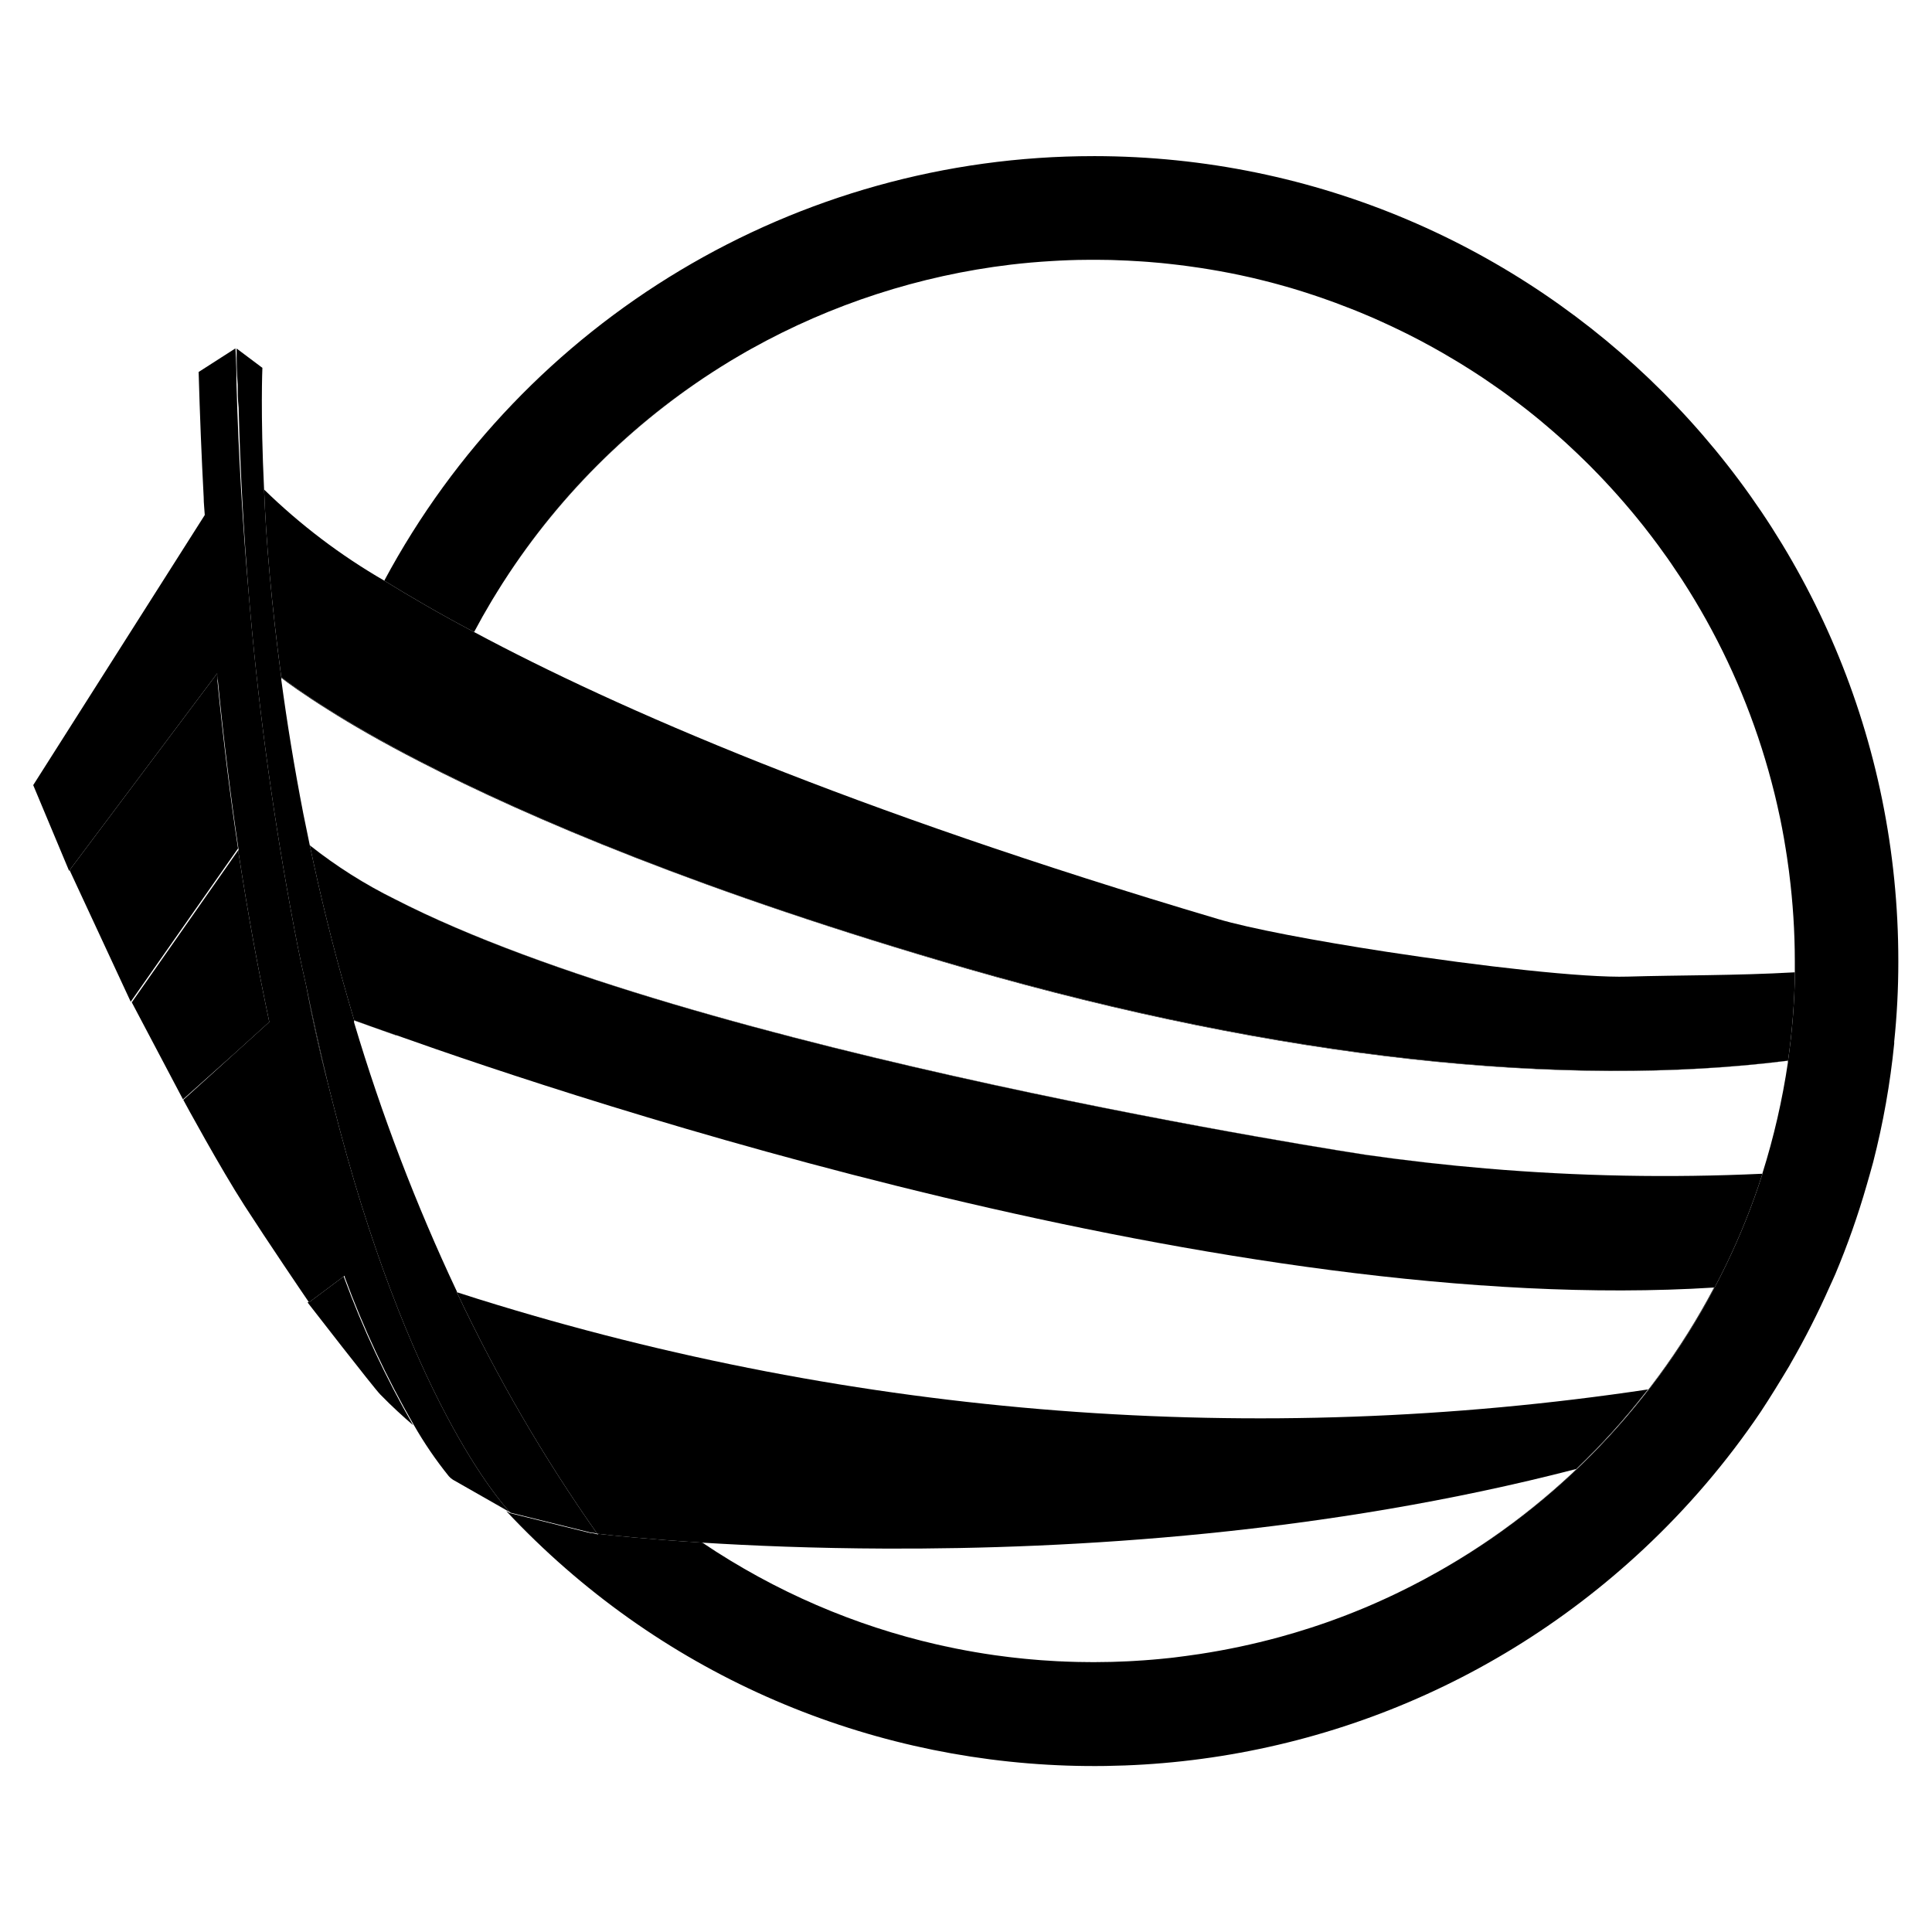 <?xml version="1.0" encoding="UTF-8"?><svg id="artwork" xmlns="http://www.w3.org/2000/svg" viewBox="0 0 400 400"><defs><style>.cls-1{fill:none;}.cls-2{stroke:#727074;stroke-linecap:round;stroke-linejoin:round;stroke-width:0px;}</style></defs><path d="M81.778,186.164c-6.259-3.085-12.17-6.828-17.639-11.16l.002,.008c5.468,4.335,11.378,8.079,17.636,11.167,0-.005,.001-.01,.001-.015Z"/><path d="M82.018,214.313c-4.152-1.405-7.085-2.481-8.711-3.096v.058c1.627,.559,4.563,1.638,8.719,3.105-.002-.022-.005-.044-.008-.066Z"/><path d="M123.804,317.567v-.014c-.036-.004-.077-.009-.112-.013l.112,.027Z"/><path d="M231.429,344.036c.673-.023,1.346-.044,2.018-.077-.138,.007-.276,.009-.414,.016-.534,.024-1.069,.043-1.605,.061Z"/><path d="M205.742,342.664c.037,.005,.074,.012,.112,.017,.139,.02,.278,.037,.417,.057-.034-.005-.067-.009-.101-.014-.143-.02-.285-.04-.428-.06Z"/><path d="M294.567,327.144c-1.672,.891-3.361,1.752-5.071,2.579,1.707-.821,3.394-1.689,5.071-2.579Z"/><path d="M212.153,343.437c.423,.042,.846,.079,1.269,.117,.255,.023,.511,.042,.766,.064-.61-.051-1.22-.104-1.828-.162-.069-.007-.138-.012-.207-.018Z"/><path d="M226.386,344.132c-1.183,0-2.362-.017-3.538-.045-.112-.003-.223-.007-.335-.01,.238,.007,.475,.016,.713,.021,.338,.007,.676,.009,1.014,.014,.736,.011,1.471,.021,2.207,.021,.077-0,.153-.002,.23-.002,1.11-.002,2.22-.017,3.329-.045-.06,.001-.12,.001-.18,.002-1.144,.027-2.29,.044-3.44,.044Z"/><path d="M218.921,343.944c.356,.018,.713,.033,1.069,.049,.446,.019,.892,.034,1.339,.05,.281,.01,.563,.016,.844,.025-.936-.027-1.87-.062-2.801-.106-.15-.007-.301-.009-.451-.017Z"/><path d="M215.902,343.752c-.135-.01-.27-.016-.405-.026,.411,.031,.821,.058,1.232,.085,.521,.034,1.042,.065,1.563,.094,.195,.011,.389,.025,.584,.035-.145-.007-.288-.02-.433-.027-.849-.046-1.696-.101-2.541-.161Z"/><path d="M87.133,157.816c.01-.033,.019-.065,.029-.098-8.086-4.172-14.347-7.808-18.965-10.719-5.43-3.394-8.625-5.757-9.966-6.79v.136c1.391,1.068,4.557,3.396,9.871,6.717,4.6,2.919,10.88,6.566,19.031,10.753Z"/><path d="M223.174,53.817c.686-.015,1.374-.018,2.062-.023-.688,.006-1.375,.007-2.062,.023Z"/><path d="M217.78,54.045c.524-.031,1.047-.062,1.572-.088-.525,.026-1.048,.056-1.572,.088Z"/><path d="M227.237,53.791c.896,.005,1.793,.012,2.685,.033-.896-.021-1.79-.029-2.685-.033Z"/><path d="M230.726,53.852c1.858,.055,3.706,.146,5.546,.27-1.849-.125-3.698-.216-5.546-.27Z"/><path d="M331.966,99.322c1.992,2.11,3.919,4.28,5.783,6.506-1.86-2.224-3.788-4.393-5.783-6.506Z"/><path d="M242.21,54.647c1.26,.137,2.515,.29,3.765,.459-1.255-.171-2.509-.322-3.765-.459Z"/><path d="M248.53,55.472c.614,.094,1.227,.193,1.838,.294-.613-.103-1.225-.2-1.838-.294Z"/><path d="M237.672,54.22c.914,.071,1.826,.148,2.735,.235-.912-.088-1.823-.165-2.735-.235Z"/><path d="M208.974,343.09c.348,.042,.696,.079,1.044,.119,.032,.004,.064,.007,.096,.01-.407-.045-.814-.091-1.22-.139,.027,.003,.053,.007,.08,.01Z"/><path d="M150.852,74.958c-18.325,11.136-34.382,26.453-46.586,45.47,11.886-18.446,27.836-34.024,46.586-45.47Z"/><path d="M67.816,223.999c-1.492-6.284-3.015-13.044-4.475-20.154,1.311,7.049,2.853,14.023,4.669,20.93-.065-.26-.129-.513-.193-.777Z"/><path class="cls-1" d="M371.532,201.31c.021-.001,.041-.002,.062-.003v-2.35c-.001-6.105-.405-12.149-1.155-18.112,.739,5.934,1.123,11.978,1.123,18.112,0,.787-.017,1.57-.03,2.353Z"/><path d="M235.387,343.846c.469-.029,.938-.056,1.407-.089-.261,.018-.523,.033-.784,.05-.208,.014-.415,.026-.623,.039Z"/><path class="cls-1" d="M370.09,219.628c.025-.003,.05-.006,.075-.009,.001-.009,.002-.019,.004-.028-.025,.003-.05,.006-.075,.009-.001,.01-.003,.019-.004,.029Z"/><path d="M294.79,327.026c17.42-9.278,33.206-22.232,46.08-38.723l.571-.698c4.591-5.919,8.709-12.191,12.315-18.758,.413-.73,.793-1.492,1.174-2.222,.011-.02,.021-.041,.031-.062-.028,.002-.056,.003-.084,.005-13.531,25.662-34.522,46.773-60.088,60.458Z"/><path d="M87.145,157.822c22.218,11.458,58.305,26.915,113.183,42.785,64.777,18.653,123.624,24.845,169.762,19.021,.001-.01,.003-.019,.004-.029-45.975,5.786-104.907-.407-169.671-19.056-54.877-15.806-90.965-31.327-113.183-42.785-.027-.014-.052-.027-.078-.041-.01,.033-.02,.065-.029,.098,.004,.002,.008,.004,.012,.006Z"/><path d="M81.813,186.197c61.765,31.803,200.974,52.909,200.974,52.909,8.293,1.18,16.615,2.117,24.955,2.816-8.35-.709-16.683-1.656-24.986-2.848,0,0-139.209-21.17-200.973-52.909-.001-.001-.003-.001-.004-.002-0,.005-.001,.01-.001,.015,.012,.006,.025,.013,.037,.019Z"/><path d="M226.545,32.325c-.053-0-.106-0-.159-0-61.403-.004-117.825,33.774-146.826,87.893,.032,.018,.063,.038,.095,.057,5.181,3.191,11.275,6.759,18.499,10.579,.001,0,.002,.001,.002,.001,.564-1.062,1.14-2.114,1.727-3.156,.023-.041,.046-.083,.069-.124,.503-.892,1.019-1.772,1.538-2.649,.152-.256,.301-.515,.455-.77,.341-.567,.69-1.126,1.037-1.687,.347-.559,.691-1.121,1.046-1.675,.078-.123,.16-.244,.238-.366,12.204-19.017,28.261-34.334,46.586-45.47,.138-.084,.276-.17,.414-.254,.643-.389,1.293-.768,1.942-1.148,.494-.287,.987-.577,1.484-.859,.299-.17,.6-.336,.9-.503,16.578-9.236,34.829-15.146,53.649-17.401,1.395-.164,2.796-.309,4.202-.434,.024-.002,.049-.004,.073-.006,1.419-.128,2.841-.222,4.265-.308,.524-.032,1.048-.062,1.572-.088,1.273-.063,2.546-.111,3.822-.14,.687-.016,1.375-.017,2.062-.023,.667-.006,1.333-.006,2-.003,.895,.004,1.789,.012,2.685,.033,.268,.006,.536,.02,.804,.028,1.848,.054,3.696,.145,5.546,.27,.467,.032,.934,.062,1.401,.098,.912,.071,1.824,.147,2.735,.235,.601,.058,1.202,.126,1.803,.192,1.255,.137,2.51,.289,3.765,.459,.852,.116,1.703,.234,2.554,.365,.613,.095,1.226,.192,1.838,.294,1.432,.24,2.863,.489,4.291,.773,.061,.012,.121,.023,.182,.035,1.289,.256,2.572,.529,3.849,.819,.256,.059,.513,.115,.769,.175,.724,.169,1.443,.348,2.163,.528,.555,.139,1.109,.276,1.663,.422,.42,.11,.838,.226,1.256,.34,.848,.232,1.696,.466,2.541,.713,.132,.039,.264,.079,.396,.118,1.474,.434,2.933,.905,4.387,1.385,.597,.198,1.194,.397,1.789,.603,.951,.328,1.895,.67,2.837,1.017,1.104,.407,2.205,.829,3.303,1.265,.625,.248,1.25,.496,1.87,.752,.853,.352,1.704,.71,2.553,1.079,.474,.206,.944,.421,1.415,.633,1.481,.663,2.956,1.354,4.424,2.071,.538,.263,1.077,.525,1.612,.795,.771,.388,1.539,.784,2.306,1.187,.845,.446,1.683,.901,2.518,1.362,.739,.408,1.474,.821,2.204,1.241,1,.576,1.994,1.16,2.979,1.759,.464,.282,.927,.567,1.388,.853,1.314,.819,2.621,1.649,3.907,2.508,.095,.064,.19,.128,.285,.192,1.292,.867,2.57,1.75,3.83,2.654,.292,.21,.581,.423,.871,.635,.878,.64,1.745,1.292,2.606,1.95,.402,.308,.806,.612,1.205,.924,1.012,.79,2.011,1.593,3,2.408,.576,.475,1.142,.961,1.71,1.445,.471,.4,.94,.802,1.405,1.208,.636,.556,1.27,1.116,1.897,1.683,.319,.289,.633,.583,.949,.874,1.287,1.186,2.554,2.394,3.798,3.625,.21,.208,.423,.413,.632,.623,.668,.67,1.327,1.348,1.982,2.03,.277,.289,.552,.58,.826,.871,1.995,2.114,3.923,4.282,5.783,6.506,.375,.448,.749,.897,1.119,1.35,.483,.591,.962,1.184,1.436,1.783,.527,.668,1.046,1.342,1.562,2.018,.461,.604,.919,1.211,1.371,1.822,.658,.893,1.309,1.791,1.947,2.698,.268,.38,.531,.764,.795,1.147,.664,.965,1.319,1.936,1.96,2.916,.142,.216,.286,.431,.427,.648,1.705,2.64,3.325,5.333,4.856,8.078,.019,.035,.039,.07,.058,.104,6.231,11.199,10.983,23.234,14.085,35.803,.057,.233,.114,.466,.171,.699,.312,1.292,.604,2.591,.881,3.894,.051,.24,.107,.479,.157,.719,.279,1.344,.532,2.696,.773,4.051,.128,.724,.244,1.451,.361,2.178,.097,.6,.191,1.2,.281,1.802,.137,.929,.271,1.859,.391,2.793,.022,.171,.041,.342,.062,.513,.75,5.963,1.154,12.007,1.155,18.112v2.35c.011-.001,.021-.001,.032-.002-.088,6.118-.565,12.224-1.428,18.282-.009,.001-.019,.002-.028,.003-.001,.009-.002,.019-.004,.028-.016,.116-.016,.233,0,.349-1.151,7.788-2.918,15.472-5.282,22.981,.015-.001,.03-.001,.045-.002-.55,1.714-1.121,3.396-1.714,5.047-2.296,6.376-5.043,12.581-8.221,18.568-.011,.001-.021,.001-.032,.002-.011,.02-.021,.041-.031,.062-.381,.73-.762,1.492-1.174,2.222-3.606,6.567-7.723,12.839-12.315,18.758l-.571,.698c-12.874,16.49-28.66,29.445-46.08,38.723-.074,.039-.148,.079-.222,.119-1.677,.89-3.364,1.758-5.071,2.579-.324,.156-.647,.313-.971,.466-.651,.309-1.305,.613-1.962,.913-1.102,.5-2.206,.997-3.319,1.469-.271,.115-.543,.23-.815,.343-.674,.282-1.351,.557-2.03,.829-.533,.213-1.066,.425-1.601,.631-.406,.157-.814,.311-1.222,.465-.768,.288-1.536,.574-2.309,.849-.156,.056-.313,.11-.47,.166-1.115,.394-2.238,.77-3.365,1.137-.81,.263-1.624,.514-2.439,.763-.296,.091-.592,.184-.889,.273-.955,.285-1.912,.559-2.872,.824-.121,.033-.242,.067-.363,.1-5.438,1.485-10.955,2.653-16.521,3.502-.016,.002-.032,.005-.047,.007-.905,.138-1.812,.265-2.72,.386-.253,.034-.505,.066-.758,.098-.573,.073-1.144,.157-1.718,.223-.265,.03-.529,.062-.794,.091-.761,.084-1.522,.159-2.284,.23-.489,.046-.979,.09-1.469,.13-.587,.049-1.174,.095-1.762,.137-.469,.034-.938,.061-1.407,.089-.119,.007-.238,.016-.357,.023-.123,.007-.245,.016-.368,.023-.405,.023-.81,.047-1.215,.067-.672,.033-1.345,.054-2.018,.077-.091,.003-.181,.007-.272,.01-.208,.007-.416,.018-.624,.024-.176,.005-.352,.012-.528,.017-1.109,.028-2.219,.043-3.329,.045-.077,0-.153,.002-.23,.002-.735,0-1.471-.01-2.207-.021-.338-.005-.676-.007-1.014-.014-.238-.005-.475-.015-.713-.021-.113-.003-.227-.007-.34-.01-.281-.009-.563-.016-.844-.025-.446-.015-.892-.03-1.339-.05-.356-.016-.713-.03-1.069-.049-.015-.001-.03-.002-.045-.003-.195-.01-.39-.024-.584-.035-.521-.029-1.042-.06-1.563-.094-.411-.027-.821-.054-1.232-.085-.098-.007-.196-.017-.294-.024-.338-.026-.676-.056-1.015-.085-.255-.021-.511-.041-.766-.064-.423-.038-.846-.075-1.269-.117-.019-.002-.039-.004-.058-.006-.66-.065-1.32-.137-1.98-.211-.032-.004-.064-.007-.096-.01-.348-.039-.696-.077-1.044-.119-.027-.003-.053-.007-.08-.01-.841-.102-1.681-.211-2.521-.328-.034-.005-.069-.009-.103-.013-.139-.019-.278-.037-.417-.057-.037-.005-.074-.012-.112-.017-2.582-.371-5.158-.813-7.725-1.325-.099-.02-.198-.04-.297-.06-.001-0-.003-.001-.004-.001,.001,0,.002,0,.003,.001-.001-0-.002-0-.003-.001-1.245-.251-2.487-.516-3.728-.8-.008-.002-.015-.003-.023-.005-16.906-3.877-33.373-10.861-48.562-21.087-.034-.002-.071-.004-.105-.006-.007-0-.014-.001-.021-.001-.016-.001-.033-.002-.049-.003-10.953-.687-18.46-1.464-21.424-1.822v.014l.127,.031-.127-.028v.123l-1.047-.254h-.381l-16.79-4.158-.793-.444c62.846,67.203,168.272,70.735,235.476,7.888,9.108-8.517,17.231-18.03,24.216-28.36,2.095-3.174,4.031-6.348,5.935-9.522,.094-.197,.2-.388,.317-.571,2.965-5.144,5.656-10.442,8.062-15.87,.381-.857,.794-1.714,1.174-2.603,2.533-6.023,4.705-12.191,6.507-18.472,.444-1.555,.92-3.174,1.333-4.729,2.067-8.046,3.521-16.237,4.348-24.503,.016-.126,.016-.254,0-.381,.574-5.515,.861-11.055,.857-16.6,.088-92.028-74.445-166.703-166.473-166.79Z"/><path class="cls-2" d="M311.086,81.046c-1.26-.904-2.538-1.788-3.83-2.654"/><path class="cls-2" d="M307.257,78.392c-.095-.064-.19-.128-.285-.192"/><path class="cls-2" d="M197.716,341.278c-1.245-.251-2.487-.516-3.728-.8"/><path class="cls-2" d="M197.716,341.278c.001,0,.002,0,.003,.001"/><path class="cls-2" d="M193.965,340.473c.008,.002,.015,.003,.023,.005"/><path d="M364.746,243.016c-19.014,.884-38.057,.516-57.005-1.092-8.34-.699-16.661-1.636-24.955-2.816,0,0-139.209-21.107-200.974-52.909-.012-.006-.025-.013-.037-.019-6.258-3.087-12.168-6.832-17.636-11.167l.724,3.378c2.285,10.537,5.078,21.519,8.443,32.755v.072c1.626,.616,4.559,1.692,8.711,3.096,.006,.002,.011,.004,.017,.006,37.819,13.484,173.16,58.555,272.842,52.249,.028-.002,.056-.003,.084-.005,.011-.001,.021-.001,.032-.002,3.177-5.986,5.924-12.191,8.221-18.568,.592-1.65,1.164-3.333,1.714-5.047-.015,.001-.03,.001-.045,.002-.006,.02-.012,.041-.019,.062-.039,.002-.079,.003-.118,.005Z"/><path d="M49.407,176.676v-.698c-.002-.015-.004-.03-.007-.045l-22.116,31.594,10.601,20.091,10.828-9.652,7.041-6.376c-2.222-10.474-4.412-22.218-6.348-34.913Z"/><path d="M123.804,317.554c2.964,.358,10.471,1.135,21.424,1.822,.016,.001,.033,.002,.049,.003,.007,0,.014,.001,.021,.001,.034,.002,.071,.004,.105,.006,10.077,.63,23.045,1.181,38.091,1.234,38.594,.136,90.831-3.004,142.839-16.479,5.179-4.927,9.984-10.232,14.378-15.87l.571-.698c-.009,.001-.018,.003-.027,.004-.023,.03-.045,.061-.068,.091-81.034,12.14-163.764,5.759-241.977-18.657-.075-.023-.151-.045-.226-.069l-4.38-1.399v.066c8.224,17.445,17.939,34.146,29.037,49.919l.052,.013c.034,.004,.076,.009,.112,.013Z"/><path d="M14.407,180.157l12.656,27.243,22.218-31.739c-1.629-10.791-3.058-22.429-4.285-34.913,.012-.058,.017-.132,.022-.205-.05-.377-.054-.76-.054-1.128l-30.557,40.743Z"/><path d="M63.894,269.52l-.204,.151s13.743,17.742,15.044,19.044c2.476,2.539,4.761,4.602,6.792,6.348-5.638-9.782-10.427-20.029-14.314-30.628-.03-.045-.049-.096-.072-.145l-7.164,5.35c-.02-.029-.057-.084-.082-.12Z"/><path d="M58.231,140.209c1.341,1.034,4.536,3.396,9.966,6.79,4.619,2.91,10.879,6.547,18.965,10.719,.027,.014,.052,.027,.078,.041,22.218,11.458,58.305,26.978,113.183,42.785,64.764,18.649,123.695,24.842,169.671,19.056,.025-.003,.05-.006,.075-.009,.009-.001,.019-.002,.028-.003,.863-6.058,1.34-12.164,1.428-18.282-.011,.001-.021,.001-.032,.002-.021,.001-.041,.002-.062,.003-.001,0-.001,0-.002,0-12.153,.692-23.832,.567-34.469,.884-9.165,.29-30.542-2.15-50.056-5.147-14.682-2.255-28.31-4.825-34.879-6.787-76.333-22.662-124.355-43.546-153.872-59.353-.033-.018-.065-.035-.098-.052-.001-0-.002-.001-.002-.001-7.223-3.82-13.318-7.388-18.499-10.579-.032-.018-.063-.038-.095-.057-9.047-5.229-17.405-11.567-24.883-18.865,.382,10.312,1.524,23.664,3.554,38.854v.002Z"/><path d="M68.01,224.776c-1.816-6.908-3.357-13.882-4.669-20.93-0-0-0-.001-0-.001-1.174-5.015-2.19-10.252-3.174-15.679-3.96-21.592-6.851-43.358-8.669-65.218-1.267-14.411-2.117-28.86-2.535-43.33,0-4.824-.222-7.49-.222-7.49l-7.617,4.888c.254,8.95,.603,17.605,1.047,25.963,0,1.238,.159,2.412,.222,3.65L6.877,162.552l7.427,17.742,.103-.137,30.557-40.743c0,.368,.004,.75,.054,1.128,.023,.176,.054,.351,.105,.523,1.226,12.425,2.652,24.047,4.278,34.868,.002,.015,.004,.03,.007,.045v.698c1.936,12.696,4.126,24.439,6.348,34.913l-7.041,6.376-10.765,9.748c.317,.603,7.681,14.156,12.696,21.932,4.919,7.627,11.991,18.041,13.249,19.876,.025,.036,.062,.09,.082,.12l7.164-5.35,.231-.173c-.012,.095-.012,.191,0,.286,3.888,10.6,8.677,20.847,14.314,30.628,2.127,3.72,4.547,7.265,7.237,10.601,.247,.285,.536,.531,.857,.73l11.14,6.348,.659,.369c-1.56-1.647-21.211-23.304-36.715-84.923-.285-1.113-.569-2.234-.854-3.381Z"/><polygon points="123.804 317.567 123.693 317.54 123.641 317.528 123.646 317.535 123.804 317.57 123.931 317.598 123.804 317.567"/><path d="M94.604,267.543v-.124c-8.488-18.017-15.607-36.648-21.297-55.734v-.54c-3.364-11.236-6.157-22.218-8.443-32.755l-.724-3.378-.002-.008-.036-.169c-.444-2.127-.889-4.285-1.301-6.348-1.904-9.807-3.396-19.044-4.571-27.804v-.476c-2.03-15.19-3.172-28.543-3.554-38.854-0-.009-.001-.018-.001-.026-.762-15.87-.349-25.169-.349-25.169l-5.332-3.999c0,2.539,0,5.015,.222,7.49,0,1.397,0,3.015,.19,4.729,.325,12.878,1.024,25.74,2.091,38.569,1.818,21.861,4.709,43.627,8.669,65.218,.984,5.427,2,10.664,3.174,15.679,0,0,0,.001,0,.001,1.46,7.109,2.983,13.869,4.475,20.154,.065,.264,.129,.517,.193,.777,.285,1.147,.569,2.268,.854,3.381,15.504,61.619,35.155,83.276,36.715,84.923,.066,.069,.103,.107,.103,.107l16.79,4.158h.413l.757,.183c-11.098-15.773-20.813-32.474-29.037-49.919v-.066Z"/></svg>